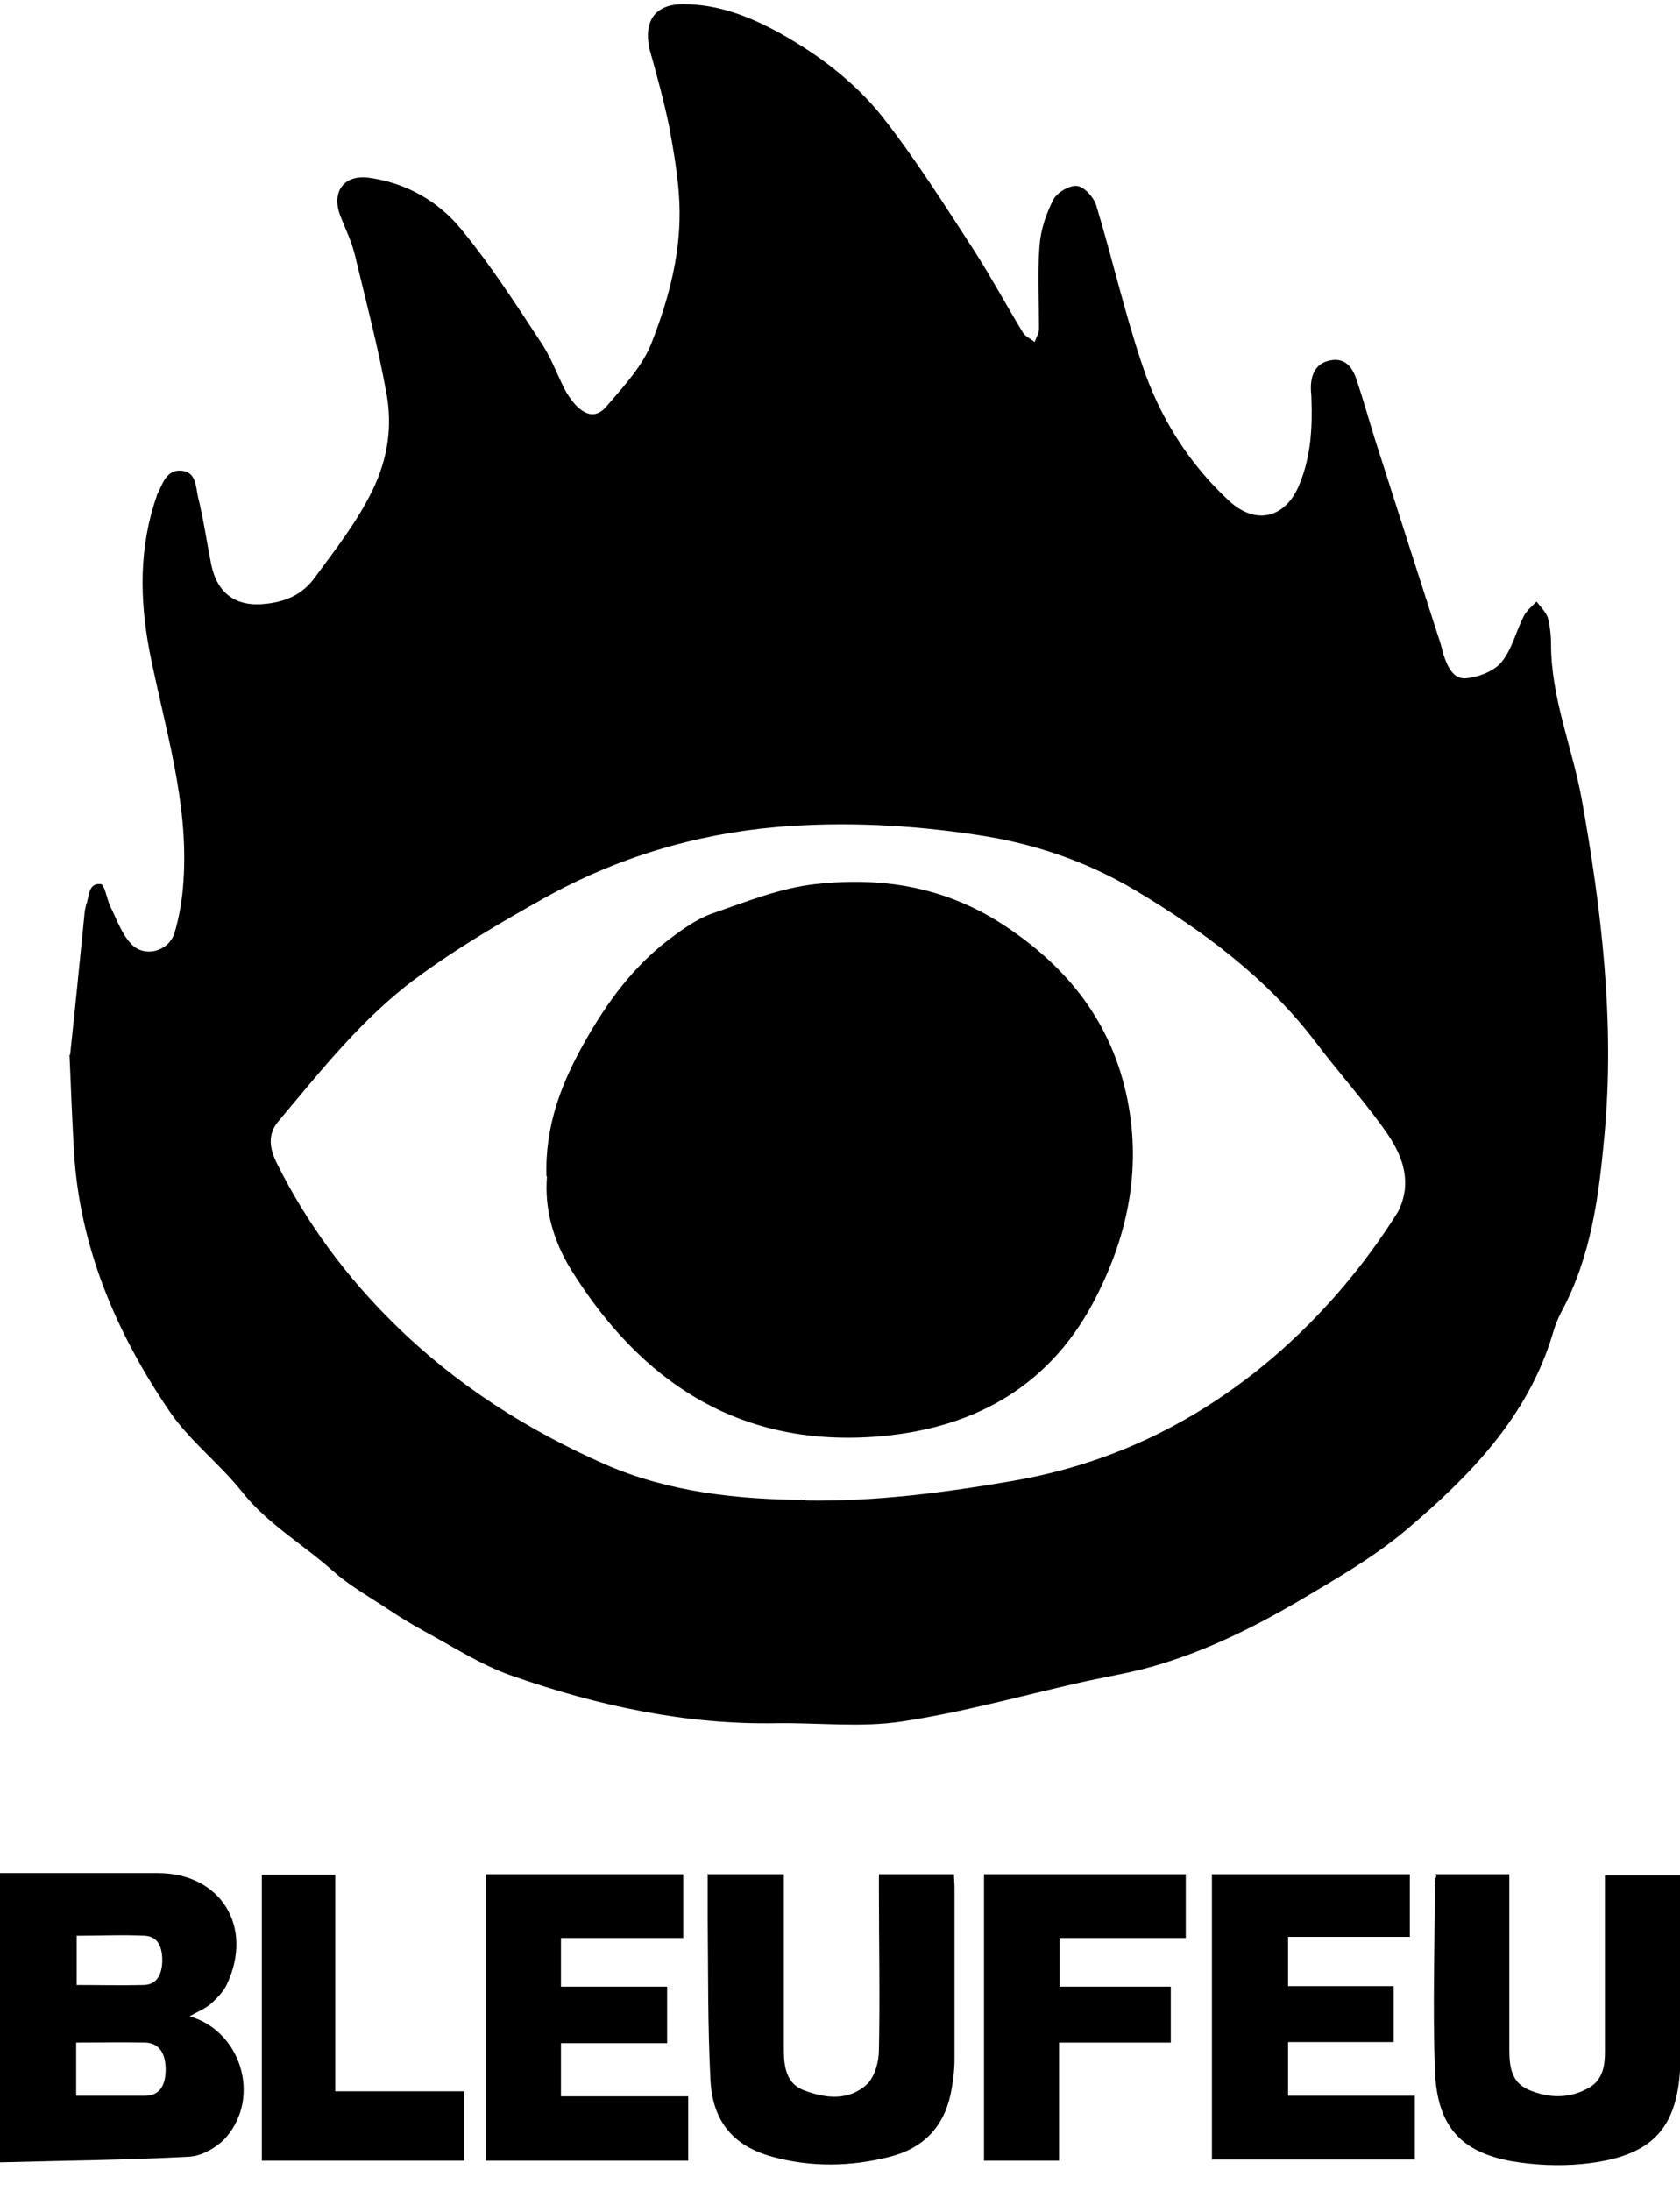 <svg width="56" height="73" viewBox="0 0 56 73" fill="none" xmlns="http://www.w3.org/2000/svg">
<g clip-path="url(#clip0_425_410)">
<path d="M2.335 35.16C2.483 33.8 2.65 32.123 2.817 30.445C2.817 30.352 2.854 30.24 2.872 30.147C2.984 29.867 2.928 29.42 3.354 29.457C3.484 29.457 3.558 29.942 3.669 30.184C3.892 30.631 4.058 31.135 4.392 31.47C4.837 31.917 5.633 31.694 5.819 31.079C5.986 30.52 6.078 29.942 6.115 29.364C6.301 26.736 5.485 24.238 4.985 21.704C4.651 19.952 4.633 18.218 5.226 16.522C5.226 16.485 5.244 16.466 5.263 16.429C5.43 16.093 5.559 15.646 6.041 15.683C6.541 15.721 6.523 16.205 6.597 16.541C6.782 17.286 6.894 18.069 7.042 18.815C7.246 19.784 7.876 20.231 8.858 20.119C9.525 20.045 10.081 19.821 10.507 19.225C11.193 18.293 11.897 17.398 12.416 16.336C12.934 15.273 13.083 14.192 12.879 13.093C12.601 11.546 12.193 10.017 11.823 8.47C11.711 8.023 11.508 7.613 11.341 7.184C11.044 6.402 11.452 5.824 12.267 5.917C13.527 6.085 14.621 6.7 15.399 7.669C16.363 8.843 17.178 10.111 18.012 11.378C18.346 11.863 18.549 12.422 18.809 12.944C18.901 13.13 19.031 13.316 19.179 13.484C19.532 13.857 19.884 13.931 20.217 13.54C20.792 12.869 21.44 12.179 21.737 11.378C22.311 9.906 22.719 8.359 22.645 6.737C22.608 5.898 22.459 5.06 22.311 4.239C22.126 3.345 21.885 2.469 21.644 1.611C21.459 0.698 21.829 0.139 22.774 0.139C23.942 0.139 24.998 0.549 26.036 1.127C27.333 1.854 28.5 2.748 29.408 3.885C30.52 5.302 31.484 6.83 32.466 8.34C33.04 9.235 33.541 10.166 34.097 11.08C34.171 11.21 34.356 11.285 34.486 11.397C34.541 11.248 34.634 11.098 34.634 10.949C34.634 10.017 34.578 9.085 34.653 8.172C34.69 7.65 34.875 7.11 35.116 6.644C35.246 6.402 35.672 6.159 35.913 6.197C36.154 6.234 36.469 6.588 36.543 6.849C37.08 8.619 37.488 10.427 38.081 12.179C38.655 13.894 39.619 15.441 40.972 16.69C41.88 17.529 42.88 17.249 43.325 16.112C43.696 15.199 43.751 14.248 43.714 13.279C43.714 13.167 43.696 13.037 43.696 12.925C43.696 12.478 43.862 12.105 44.326 12.012C44.826 11.9 45.085 12.235 45.215 12.645C45.438 13.298 45.623 13.969 45.827 14.621C46.531 16.82 47.235 19.02 47.939 21.2C48.013 21.405 48.069 21.629 48.124 21.834C48.254 22.226 48.458 22.654 48.884 22.598C49.292 22.561 49.811 22.356 50.052 22.058C50.404 21.629 50.533 21.033 50.793 20.529C50.886 20.343 51.071 20.194 51.219 20.045C51.349 20.213 51.516 20.38 51.59 20.567C51.664 20.846 51.701 21.163 51.701 21.461C51.701 23.251 52.405 24.891 52.72 26.605C53.387 30.314 53.832 34.061 53.48 37.844C53.295 39.876 53.035 41.87 52.053 43.697C51.923 43.939 51.831 44.181 51.757 44.442C50.923 47.219 48.977 49.195 46.864 50.984C45.752 51.916 44.474 52.643 43.214 53.389C41.676 54.283 40.101 55.048 38.396 55.532C37.599 55.756 36.765 55.886 35.95 56.073C33.986 56.52 32.04 57.061 30.057 57.359C28.704 57.564 27.277 57.396 25.888 57.415C22.867 57.471 19.939 56.837 17.104 55.849C16.066 55.495 15.121 54.88 14.158 54.358C13.676 54.097 13.231 53.818 12.786 53.519C12.212 53.147 11.6 52.792 11.1 52.345C10.099 51.45 8.913 50.779 8.061 49.698C7.32 48.767 6.338 48.021 5.67 47.052C3.892 44.442 2.65 41.572 2.465 38.348C2.409 37.379 2.372 36.428 2.316 35.142L2.335 35.16ZM26.851 49.997C29.168 50.034 31.465 49.736 33.745 49.344C37.025 48.785 39.897 47.387 42.417 45.244C44.048 43.846 45.438 42.224 46.586 40.398C46.716 40.174 46.79 39.895 46.827 39.652C46.92 38.795 46.494 38.105 46.031 37.472C45.345 36.54 44.567 35.664 43.862 34.732C42.232 32.588 40.119 31.023 37.84 29.662C36.209 28.693 34.449 28.097 32.559 27.817C30.335 27.482 28.13 27.37 25.888 27.556C23.145 27.798 20.551 28.581 18.142 29.923C16.678 30.743 15.214 31.601 13.88 32.588C12.082 33.912 10.692 35.682 9.265 37.379C8.913 37.807 8.987 38.273 9.228 38.758C10.229 40.771 11.545 42.541 13.138 44.107C15.177 46.12 17.567 47.648 20.199 48.804C22.311 49.717 24.572 49.959 26.851 49.978V49.997Z" fill="black"/>
<path d="M0 72.064C0 68.803 0 65.653 0 62.41C0.167 62.41 0.315 62.41 0.482 62.41C2.075 62.41 3.669 62.41 5.263 62.41C7.357 62.41 8.469 64.199 7.561 66.119C7.449 66.361 7.227 66.585 7.023 66.771C6.819 66.939 6.578 67.032 6.319 67.181C8.024 67.666 8.709 69.847 7.542 71.207C7.246 71.543 6.727 71.841 6.3 71.859C4.206 71.971 2.113 71.99 0 72.046L0 72.064ZM2.539 68.057V69.828C3.336 69.828 4.077 69.828 4.837 69.828C5.3 69.828 5.522 69.511 5.522 68.952C5.522 68.411 5.3 68.076 4.855 68.057C4.095 68.039 3.317 68.057 2.539 68.057ZM2.539 66.138C3.317 66.138 4.058 66.156 4.799 66.138C5.263 66.119 5.392 65.746 5.411 65.355C5.411 64.945 5.318 64.535 4.837 64.497C4.077 64.46 3.317 64.497 2.557 64.497V66.175L2.539 66.138Z" fill="black"/>
<path d="M23.571 62.447C24.442 62.447 25.257 62.447 26.128 62.447C26.128 62.652 26.128 62.857 26.128 63.062C26.128 64.796 26.128 66.548 26.128 68.281C26.128 68.859 26.202 69.436 26.832 69.66C27.537 69.921 28.296 69.996 28.889 69.455C29.149 69.213 29.297 68.71 29.297 68.318C29.334 66.566 29.297 64.796 29.297 63.044C29.297 62.857 29.297 62.671 29.297 62.447H31.799C31.799 62.596 31.817 62.745 31.817 62.894C31.817 64.796 31.817 66.715 31.817 68.616C31.817 69.008 31.762 69.399 31.688 69.772C31.447 70.89 30.761 71.58 29.668 71.859C28.352 72.195 27.036 72.214 25.739 71.859C24.46 71.505 23.756 70.704 23.682 69.306C23.59 67.517 23.608 65.728 23.59 63.938C23.59 63.454 23.59 62.969 23.59 62.428L23.571 62.447Z" fill="black"/>
<path d="M47.846 62.447C48.662 62.447 49.459 62.447 50.311 62.447C50.311 62.652 50.311 62.839 50.311 63.025C50.311 64.758 50.311 66.51 50.311 68.244C50.311 68.803 50.348 69.362 50.941 69.623C51.627 69.921 52.349 69.94 53.017 69.53C53.424 69.269 53.498 68.821 53.498 68.374C53.498 66.603 53.498 64.833 53.498 63.062C53.498 62.876 53.498 62.689 53.498 62.484C54.351 62.484 55.148 62.484 56.019 62.484C56.019 62.689 56.019 62.857 56.019 63.044C56.019 64.833 56.019 66.622 56.019 68.411C56.019 70.872 55.166 71.859 52.739 72.102C51.96 72.176 51.163 72.139 50.385 72.009C48.643 71.692 47.883 70.797 47.828 68.915C47.754 66.846 47.828 64.758 47.828 62.689C47.828 62.633 47.865 62.559 47.883 62.484L47.846 62.447Z" fill="black"/>
<path d="M22.774 62.447C22.774 63.155 22.774 63.808 22.774 64.572H18.698V66.193C19.883 66.193 21.051 66.193 22.237 66.193V68.076C21.051 68.076 19.883 68.076 18.698 68.076V69.847C20.124 69.847 21.533 69.847 22.941 69.847V71.99C20.68 71.99 18.457 71.99 16.196 71.99C16.196 68.821 16.196 65.653 16.196 62.447C18.382 62.447 20.55 62.447 22.774 62.447Z" fill="black"/>
<path d="M40.397 71.971C40.397 68.803 40.397 65.653 40.397 62.447H46.994V64.535C45.66 64.535 44.307 64.535 42.936 64.535V66.175C44.103 66.175 45.271 66.175 46.456 66.175V68.039H42.936V69.828C44.344 69.828 45.734 69.828 47.161 69.828V71.953C44.919 71.953 42.676 71.953 40.416 71.953L40.397 71.971Z" fill="black"/>
<path d="M35.301 71.99H32.8C32.8 68.803 32.8 65.634 32.8 62.447C35.06 62.447 37.284 62.447 39.526 62.447V64.572C38.136 64.572 36.747 64.572 35.32 64.572V66.193H39.026V68.057C37.803 68.057 36.598 68.057 35.301 68.057C35.301 69.399 35.301 70.685 35.301 71.99Z" fill="black"/>
<path d="M15.473 69.679V71.99C13.231 71.99 11.007 71.99 8.728 71.99C8.728 68.84 8.728 65.671 8.728 62.466C9.525 62.466 10.322 62.466 11.174 62.466C11.174 64.851 11.174 67.237 11.174 69.679C12.638 69.679 14.028 69.679 15.473 69.679Z" fill="black"/>
<path d="M18.216 39.205C18.16 37.509 18.716 36.074 19.513 34.676C20.254 33.371 21.107 32.216 22.274 31.321C22.719 30.985 23.201 30.631 23.719 30.445C24.85 30.054 25.999 29.588 27.185 29.457C29.371 29.215 31.447 29.532 33.392 30.78C35.579 32.197 37.062 34.061 37.58 36.633C38.062 39.037 37.562 41.292 36.431 43.417C34.875 46.325 32.281 47.648 29.13 47.872C24.609 48.189 21.366 46.045 19.031 42.299C18.438 41.33 18.142 40.267 18.234 39.186L18.216 39.205Z" fill="black"/>
</g>
<defs>
<clipPath id="clip0_425_410">
<rect width="56" height="72" fill="white" transform="translate(0 0.139)"/>
</clipPath>
</defs>
</svg>
